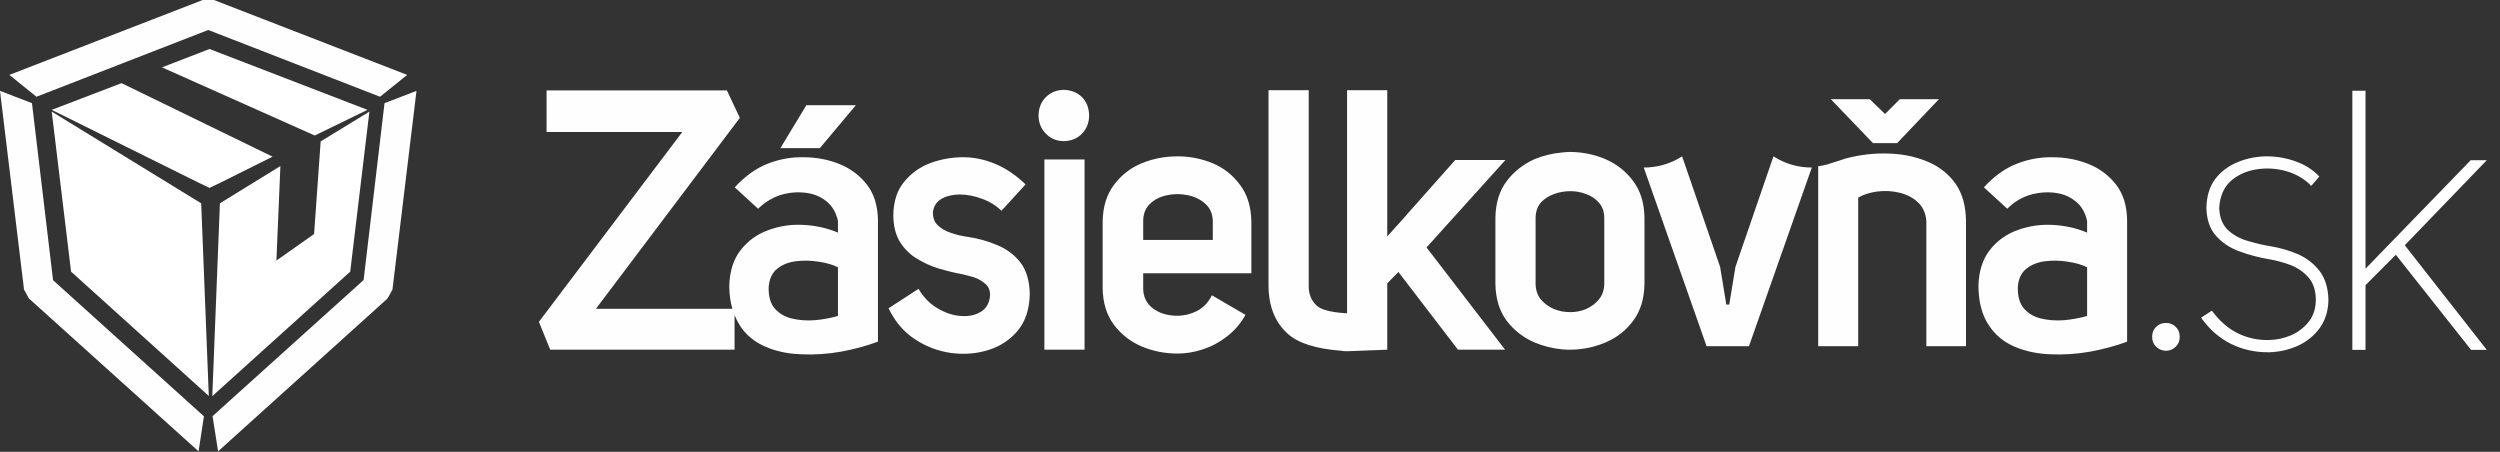 <?xml version="1.0" encoding="UTF-8"?>
<svg width="166px" height="30px" viewBox="0 0 166 30" version="1.1" xmlns="http://www.w3.org/2000/svg" xmlns:xlink="http://www.w3.org/1999/xlink">
    <rect x="0" y="0" width="166" height="30" fill="#333333" stroke="none"/>
    <!-- Generator: Sketch 51.3 (57544) - http://www.bohemiancoding.com/sketch -->
    <title>Zasielkovna_w</title>
    <desc>Created with Sketch.</desc>
    <defs></defs>
    <g id="Page-1" stroke="none" stroke-width="1" fill="none" fill-rule="evenodd">
        <g id="Zasielkovna_w">
            <path d="M24.399,7.294 L20.899,8.998 L10.755,4.473 L13.91,3.253 L24.399,7.294 Z M14.61,12.141 L13.91,12.476 L13.21,12.141 L3.434,7.294 L8.069,5.521 L18.099,10.403 L14.61,12.141 Z" id="Fill-6" fill="#FFFFFF"></path>
            <path d="M13.46,0 L0.62,4.973 L2.421,6.424 L13.827,1.991 L25.234,6.424 L27.036,4.973 L14.206,0 L13.46,0 Z M25.532,6.85 L24.144,18.594 L14.114,27.632 L14.481,29.969 L25.738,19.815 L26.06,19.227 L27.655,6.033 L25.532,6.85 Z M1.595,19.227 L1.916,19.815 L13.185,29.969 L13.541,27.643 L3.523,18.606 L2.123,6.85 L0,6.033 L1.595,19.227 Z" id="Fill-7" fill="#FEFEFE"></path>
            <polygon id="Fill-8" fill="#FFFFFF" points="21.292 9.39 24.528 7.41 23.254 18.037 14.096 26.303 14.602 13.5 18.618 11.025 18.354 17.3 20.856 15.538"></polygon>
            <polygon id="Fill-9" fill="#FFFFFF" points="13.359 13.501 13.865 26.292 4.719 18.037 3.434 7.41"></polygon>
            <path d="M57.569,12.267 C58.038,12.877 58.28,13.655 58.296,14.604 L58.296,22.685 C57.536,22.969 56.711,23.192 55.822,23.354 C54.94,23.508 54.063,23.565 53.19,23.524 C52.454,23.5 51.77,23.374 51.14,23.147 C51.026,23.106 50.917,23.062 50.812,23.013 C50.182,22.746 49.664,22.344 49.259,21.808 C49.066,21.534 48.904,21.238 48.775,20.92 L48.775,23.22 L36.535,23.22 L35.783,21.37 L45.305,8.763 L36.293,8.763 L36.293,6.001 L48.265,6.001 L49.126,7.826 L39.568,20.506 L48.629,20.506 C48.5,20.06 48.43,19.562 48.423,19.009 C48.447,18.02 48.698,17.221 49.175,16.612 C49.652,15.996 50.263,15.554 51.006,15.285 C51.047,15.269 51.091,15.253 51.14,15.237 C51.843,14.993 52.575,14.893 53.335,14.933 C54.16,14.973 54.928,15.144 55.64,15.444 L55.64,14.677 C55.519,14.101 55.252,13.655 54.839,13.339 C54.435,13.022 53.958,12.84 53.408,12.791 C52.858,12.735 52.304,12.795 51.746,12.973 C51.536,13.047 51.334,13.14 51.14,13.254 C50.849,13.416 50.582,13.619 50.339,13.862 L48.787,12.438 C49.474,11.692 50.206,11.168 50.982,10.869 C51.031,10.844 51.083,10.824 51.14,10.807 C51.86,10.549 52.595,10.426 53.347,10.442 C54.188,10.442 54.977,10.589 55.713,10.88 C56.465,11.181 57.083,11.643 57.569,12.267 Z M55.64,20.981 L55.64,17.744 C55.292,17.574 54.868,17.452 54.366,17.379 C53.873,17.297 53.38,17.285 52.886,17.342 C52.385,17.399 51.965,17.562 51.625,17.829 C51.398,18 51.237,18.234 51.14,18.535 C51.091,18.673 51.059,18.831 51.043,19.009 C51.026,19.35 51.059,19.654 51.14,19.922 C51.204,20.133 51.301,20.316 51.431,20.47 C51.722,20.811 52.106,21.038 52.583,21.151 C53.06,21.265 53.57,21.301 54.112,21.261 C54.645,21.212 55.155,21.119 55.64,20.981 Z M51.819,9.834 L53.542,6.986 L56.829,6.986 L54.439,9.834 L51.819,9.834 Z M69.347,23.22 L72.015,23.22 L72.015,10.589 L69.347,10.589 L69.347,23.22 Z M108.453,12.037 C108.93,12.677 109.176,13.481 109.193,14.446 L109.193,18.851 C109.176,19.833 108.93,20.645 108.453,21.285 C107.984,21.926 107.374,22.409 106.621,22.733 C105.878,23.049 105.097,23.212 104.281,23.22 C104.086,23.22 103.896,23.212 103.711,23.196 C103.071,23.131 102.461,22.977 101.879,22.733 C101.135,22.409 100.521,21.926 100.035,21.285 C99.558,20.645 99.312,19.833 99.295,18.851 L99.295,14.446 C99.312,13.481 99.558,12.677 100.035,12.037 C100.521,11.396 101.135,10.909 101.879,10.576 C102.461,10.333 103.071,10.183 103.711,10.126 C103.896,10.102 104.086,10.089 104.281,10.089 C105.097,10.098 105.878,10.26 106.621,10.576 C107.374,10.909 107.984,11.396 108.453,12.037 Z M106.173,13.46 C105.947,13.201 105.663,13.01 105.324,12.889 C104.984,12.758 104.637,12.693 104.281,12.693 C104.086,12.693 103.896,12.71 103.711,12.742 C103.525,12.775 103.347,12.824 103.177,12.889 C102.829,13.01 102.538,13.201 102.303,13.46 C102.085,13.72 101.972,14.049 101.964,14.446 L101.964,18.851 C101.972,19.257 102.085,19.597 102.303,19.874 C102.538,20.149 102.829,20.364 103.177,20.518 C103.347,20.583 103.525,20.636 103.711,20.677 C103.896,20.709 104.086,20.725 104.281,20.725 C104.637,20.725 104.984,20.657 105.324,20.518 C105.663,20.364 105.947,20.149 106.173,19.874 C106.4,19.597 106.516,19.257 106.524,18.851 L106.524,14.446 C106.516,14.049 106.4,13.72 106.173,13.46 Z M96.627,10.625 L99.962,10.625 L94.722,16.43 L99.938,23.22 L96.809,23.22 L92.855,18.06 L92.114,18.815 L92.114,23.22 L89.556,23.318 L89.349,23.318 C89.268,23.318 89.187,23.313 89.106,23.305 L89.106,23.293 C87.4,23.171 86.195,22.79 85.492,22.149 C84.659,21.387 84.238,20.332 84.23,18.985 L84.23,5.989 L86.899,5.989 L86.899,18.985 C86.89,19.512 87.064,19.947 87.42,20.287 C87.711,20.563 88.354,20.734 89.349,20.798 L89.445,20.798 L89.445,5.989 L92.114,5.989 L92.114,15.699 L93.364,14.312 L93.376,14.288 L96.627,10.625 Z M75.8,10.844 C76.552,10.535 77.353,10.381 78.201,10.381 C79.01,10.381 79.786,10.535 80.53,10.844 C81.275,11.16 81.881,11.643 82.35,12.292 C82.827,12.925 83.073,13.732 83.09,14.714 L83.09,18.145 L75.909,18.145 L75.909,19.143 C75.909,19.662 76.091,20.081 76.455,20.397 C76.818,20.705 77.268,20.888 77.801,20.945 C78.319,21.009 78.824,20.936 79.318,20.725 C79.819,20.514 80.203,20.142 80.47,19.606 L82.702,20.908 C82.378,21.484 81.966,21.963 81.464,22.344 C80.979,22.725 80.45,23.009 79.876,23.196 C79.309,23.382 78.751,23.476 78.201,23.476 C77.353,23.476 76.552,23.318 75.8,23.001 C75.048,22.676 74.433,22.194 73.956,21.553 C73.479,20.912 73.232,20.109 73.216,19.143 L73.216,14.714 C73.232,13.732 73.479,12.925 73.956,12.292 C74.433,11.643 75.048,11.16 75.8,10.844 Z M78.869,12.962 C78.408,12.864 77.947,12.864 77.486,12.962 C77.025,13.059 76.645,13.254 76.346,13.545 C76.047,13.838 75.901,14.227 75.909,14.714 L75.909,15.931 L80.53,15.931 L80.53,14.665 C80.514,14.187 80.348,13.809 80.033,13.533 C79.726,13.25 79.338,13.059 78.869,12.962 Z M72.319,7.68 C72.31,8.159 72.153,8.556 71.846,8.872 C71.538,9.197 71.13,9.363 70.62,9.371 C70.143,9.363 69.751,9.197 69.444,8.872 C69.128,8.556 68.967,8.159 68.959,7.68 C68.967,7.177 69.128,6.767 69.444,6.451 C69.751,6.143 70.143,5.98 70.62,5.964 C71.13,5.98 71.538,6.143 71.846,6.451 C72.153,6.767 72.31,7.177 72.319,7.68 Z M68.097,12.244 L66.496,13.996 C66.14,13.647 65.716,13.383 65.223,13.205 C64.729,13.018 64.24,12.921 63.755,12.913 C63.278,12.913 62.869,13.006 62.53,13.193 C62.198,13.379 62.004,13.671 61.947,14.069 C61.931,14.434 62.037,14.73 62.263,14.957 C62.506,15.184 62.805,15.355 63.16,15.468 C63.516,15.59 63.872,15.675 64.228,15.724 C64.915,15.821 65.574,16.004 66.205,16.272 C66.828,16.523 67.341,16.904 67.746,17.416 C68.15,17.935 68.36,18.636 68.376,19.52 C68.36,20.503 68.102,21.305 67.6,21.93 C67.091,22.546 66.444,22.981 65.659,23.232 C64.867,23.484 64.034,23.552 63.16,23.439 C62.287,23.318 61.478,23.009 60.735,22.514 C59.999,22.028 59.42,21.346 59,20.47 L60.989,19.18 C61.321,19.74 61.741,20.17 62.251,20.47 C62.768,20.778 63.286,20.949 63.803,20.981 C64.329,21.022 64.778,20.924 65.15,20.689 C65.513,20.462 65.712,20.088 65.744,19.569 C65.736,19.261 65.631,19.021 65.429,18.851 C65.226,18.665 64.976,18.519 64.677,18.413 C64.37,18.324 64.066,18.247 63.767,18.182 C63.322,18.1 62.841,17.983 62.324,17.829 C61.822,17.675 61.341,17.456 60.88,17.172 C60.419,16.896 60.043,16.523 59.752,16.053 C59.469,15.59 59.324,15.002 59.316,14.288 C59.331,13.355 59.578,12.609 60.055,12.049 C60.524,11.481 61.115,11.067 61.826,10.807 C62.538,10.556 63.262,10.434 63.997,10.442 C64.677,10.442 65.372,10.589 66.084,10.88 C66.795,11.181 67.467,11.635 68.097,12.244 Z M120.304,11.124 L116.131,22.989 L113.317,22.989 L109.145,11.124 C110.066,11.124 110.916,10.877 111.692,10.381 L114.215,17.719 L114.628,20.226 L114.821,20.226 L115.234,17.719 L117.757,10.381 C118.533,10.877 119.382,11.124 120.304,11.124 Z M128.103,10.783 C128.831,11.108 129.418,11.586 129.862,12.219 C130.299,12.852 130.526,13.663 130.541,14.653 L130.541,22.989 L127.91,22.989 L127.91,14.677 C127.869,14.15 127.679,13.732 127.34,13.424 C127.008,13.115 126.596,12.905 126.102,12.791 C125.625,12.677 125.14,12.653 124.647,12.718 C124.153,12.783 123.733,12.917 123.385,13.12 L123.385,22.989 L120.728,22.989 L120.728,11.039 C120.915,11.014 121.101,10.978 121.287,10.929 C121.553,10.848 121.825,10.763 122.099,10.674 C122.229,10.625 122.362,10.58 122.499,10.54 C122.702,10.483 122.904,10.434 123.106,10.394 C123.971,10.215 124.841,10.154 125.714,10.211 C126.579,10.268 127.376,10.459 128.103,10.783 Z M164.057,10.637 L165.124,10.637 L159.678,16.284 L165.124,23.232 L164.081,23.232 L159.083,16.916 L157.07,18.936 L157.07,23.232 L156.196,23.232 L156.196,6.025 L157.07,6.025 L157.07,17.841 L164.057,10.637 Z M154.608,19.886 C154.599,20.624 154.409,21.252 154.037,21.772 C153.665,22.283 153.185,22.676 152.594,22.952 C152.004,23.22 151.369,23.366 150.69,23.39 C149.776,23.407 148.922,23.22 148.13,22.831 C147.354,22.441 146.695,21.861 146.153,21.091 L146.869,20.628 C147.378,21.318 147.956,21.821 148.603,22.137 C149.259,22.454 149.954,22.6 150.69,22.575 C151.159,22.567 151.631,22.466 152.109,22.271 C152.578,22.068 152.97,21.772 153.285,21.383 C153.609,20.985 153.771,20.486 153.771,19.886 C153.762,19.261 153.597,18.77 153.273,18.413 C152.958,18.056 152.565,17.784 152.096,17.598 C151.611,17.419 151.126,17.29 150.641,17.208 C149.978,17.095 149.335,16.925 148.713,16.697 C148.082,16.47 147.56,16.125 147.147,15.663 C146.735,15.201 146.521,14.58 146.505,13.801 C146.521,13.03 146.715,12.393 147.086,11.89 C147.467,11.396 147.96,11.023 148.567,10.771 C149.165,10.52 149.808,10.39 150.495,10.381 C151.175,10.381 151.826,10.495 152.449,10.722 C153.063,10.941 153.58,11.274 154.001,11.72 L153.467,12.341 C153.03,11.886 152.481,11.562 151.817,11.367 C151.154,11.181 150.492,11.14 149.828,11.246 C149.158,11.351 148.587,11.611 148.118,12.024 C147.657,12.446 147.402,13.038 147.354,13.801 C147.378,14.45 147.581,14.949 147.96,15.298 C148.34,15.639 148.793,15.878 149.319,16.016 C149.844,16.17 150.338,16.284 150.798,16.357 C151.429,16.462 152.036,16.641 152.618,16.892 C153.185,17.152 153.653,17.521 154.025,18 C154.389,18.478 154.583,19.107 154.608,19.886 Z M136.291,10.442 C137.132,10.442 137.92,10.589 138.656,10.88 C139.409,11.181 140.027,11.643 140.513,12.267 C140.982,12.877 141.224,13.655 141.24,14.604 L141.24,22.685 C140.48,22.969 139.655,23.192 138.766,23.354 C137.884,23.508 137.007,23.565 136.133,23.524 C135.268,23.492 134.476,23.322 133.756,23.013 C133.037,22.705 132.466,22.226 132.045,21.577 C131.609,20.928 131.382,20.072 131.367,19.009 C131.391,18.02 131.641,17.221 132.118,16.612 C132.595,15.996 133.207,15.554 133.95,15.285 C134.694,15.009 135.47,14.893 136.279,14.933 C137.104,14.973 137.872,15.144 138.584,15.444 L138.584,14.677 C138.463,14.101 138.196,13.655 137.783,13.339 C137.379,13.022 136.902,12.84 136.351,12.791 C135.802,12.735 135.248,12.795 134.69,12.973 C134.149,13.16 133.679,13.456 133.284,13.862 L131.73,12.438 C132.418,11.692 133.149,11.168 133.925,10.869 C134.694,10.568 135.483,10.426 136.291,10.442 Z M137.31,17.379 C136.817,17.297 136.324,17.285 135.83,17.342 C135.329,17.399 134.909,17.562 134.569,17.829 C134.229,18.088 134.035,18.482 133.986,19.009 C133.962,19.642 134.091,20.129 134.375,20.47 C134.666,20.811 135.05,21.038 135.527,21.151 C136.004,21.265 136.514,21.301 137.055,21.261 C137.59,21.212 138.099,21.119 138.584,20.981 L138.584,17.744 C138.236,17.574 137.812,17.452 137.31,17.379 Z M143.156,23.013 C142.987,22.843 142.902,22.628 142.902,22.368 C142.902,22.1 142.987,21.881 143.156,21.711 C143.335,21.532 143.557,21.443 143.824,21.443 C144.083,21.443 144.301,21.532 144.478,21.711 C144.564,21.797 144.629,21.894 144.673,22.003 C144.713,22.113 144.733,22.235 144.733,22.368 C144.733,22.628 144.648,22.843 144.478,23.013 C144.301,23.192 144.083,23.285 143.824,23.293 C143.557,23.285 143.335,23.192 143.156,23.013 Z M125.168,7.571 L126.151,6.585 L128.746,6.585 L125.969,9.505 L124.368,9.505 L121.565,6.585 L124.15,6.585 L125.168,7.571 Z" id="Fill-12" fill="#FEFEFE"></path>
        </g>
    </g>
</svg>